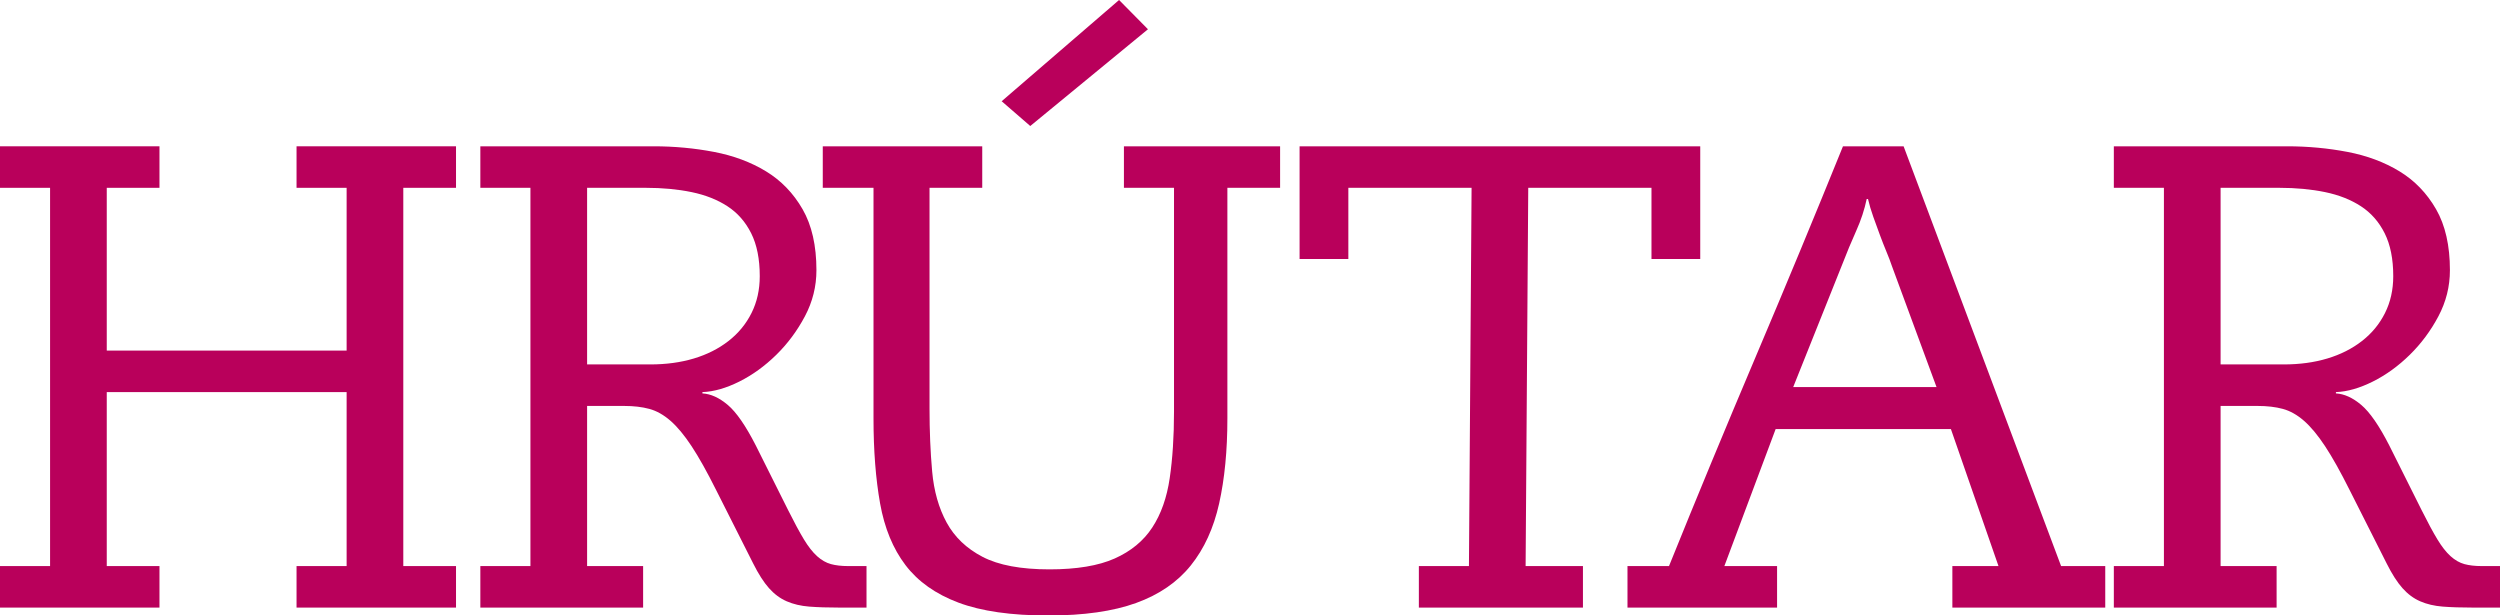 <?xml version="1.0" encoding="utf-8"?>
<svg xmlns="http://www.w3.org/2000/svg" viewBox="59.049 114.3 379.372 93.401">
  <g transform="matrix(1, 0, 0, 1, 1.724, -12.928)">
    <path d="M 64.925 155.729 L 57.325 155.729 L 57.325 149.429 L 81.525 149.429 L 81.525 155.729 L 73.525 155.729 L 73.525 180.429 L 109.925 180.429 L 109.925 155.729 L 102.325 155.729 L 102.325 149.429 L 126.525 149.429 L 126.525 155.729 L 118.525 155.729 L 118.525 213.129 L 126.525 213.129 L 126.525 219.429 L 102.325 219.429 L 102.325 213.129 L 109.925 213.129 L 109.925 186.729 L 73.525 186.729 L 73.525 213.129 L 81.525 213.129 L 81.525 219.429 L 57.325 219.429 L 57.325 213.129 L 64.925 213.129 L 64.925 155.729" style="fill: rgb(185, 0, 91);"/>
    <path d="M 394.297 155.729 L 403.197 155.729 C 405.731 155.729 408.047 155.946 410.147 156.379 C 412.247 156.813 414.064 157.529 415.597 158.529 C 417.131 159.529 418.331 160.896 419.197 162.629 C 420.064 164.363 420.497 166.529 420.497 169.129 C 420.497 171.196 420.081 173.063 419.247 174.729 C 418.414 176.396 417.247 177.813 415.747 178.979 C 414.247 180.146 412.497 181.029 410.497 181.629 C 408.497 182.229 406.297 182.529 403.897 182.529 L 394.297 182.529 L 394.297 155.729 Z M 399.897 188.829 C 401.364 188.829 402.647 188.979 403.747 189.279 C 404.847 189.579 405.914 190.179 406.947 191.079 C 407.981 191.979 409.047 193.263 410.147 194.929 C 411.247 196.596 412.497 198.829 413.897 201.629 L 419.497 212.729 C 420.297 214.329 421.097 215.579 421.897 216.479 C 422.697 217.379 423.597 218.046 424.597 218.479 C 425.597 218.913 426.731 219.179 427.997 219.279 C 429.264 219.379 430.797 219.429 432.597 219.429 L 436.697 219.429 L 436.697 213.129 L 433.897 213.129 C 432.897 213.129 432.031 213.029 431.297 212.829 C 430.564 212.629 429.864 212.229 429.197 211.629 C 428.531 211.029 427.864 210.179 427.197 209.079 C 426.531 207.979 425.731 206.496 424.797 204.629 L 419.897 194.829 C 418.364 191.829 416.947 189.779 415.647 188.679 C 414.347 187.579 413.064 186.996 411.797 186.929 L 411.797 186.729 C 413.531 186.663 415.397 186.129 417.397 185.129 C 419.397 184.129 421.264 182.779 422.997 181.079 C 424.731 179.379 426.181 177.429 427.347 175.229 C 428.514 173.029 429.097 170.696 429.097 168.229 C 429.097 164.496 428.397 161.413 426.997 158.979 C 425.597 156.546 423.747 154.629 421.447 153.229 C 419.147 151.829 416.514 150.846 413.547 150.279 C 410.581 149.713 407.531 149.429 404.397 149.429 L 378.097 149.429 L 378.097 155.729 L 385.697 155.729 L 385.697 213.129 L 378.097 213.129 L 378.097 219.429 L 402.797 219.429 L 402.797 213.129 L 394.297 213.129 L 394.297 188.829 L 399.897 188.829 Z" style="fill: rgb(185, 0, 91);"/>
    <path d="M 336.894 167.329 C 337.561 165.596 338.261 163.913 338.994 162.279 C 339.728 160.646 340.261 159.029 340.594 157.429 L 340.794 157.429 C 340.994 158.296 341.261 159.196 341.594 160.129 C 341.928 161.063 342.261 161.979 342.594 162.879 C 342.928 163.779 343.261 164.629 343.594 165.429 C 343.928 166.229 344.194 166.929 344.394 167.529 L 351.191 185.967 L 329.441 185.967 L 336.894 167.329 Z M 326.994 213.129 L 318.994 213.129 L 326.776 192.342 L 353.373 192.342 L 360.594 213.129 L 353.594 213.129 L 353.594 219.429 L 376.794 219.429 L 376.794 213.129 L 370.094 213.129 L 346.194 149.429 L 336.994 149.429 C 332.728 159.963 328.311 170.613 323.744 181.379 C 319.178 192.146 314.794 202.729 310.594 213.129 L 304.294 213.129 L 304.294 219.429 L 326.994 219.429 L 326.994 213.129 Z" style="fill: rgb(185, 0, 91);"/>
    <path d="M 280.635 155.729 L 261.935 155.729 L 261.935 166.529 L 254.535 166.529 L 254.535 149.429 L 315.335 149.429 L 315.335 166.529 L 307.935 166.529 L 307.935 155.729 L 289.235 155.729 L 288.835 213.129 L 297.535 213.129 L 297.535 219.429 L 272.635 219.429 L 272.635 213.129 L 280.235 213.129 L 280.635 155.729" style="fill: rgb(185, 0, 91);"/>
    <path d="M 182.179 155.729 L 182.179 149.429 L 206.379 149.429 L 206.379 155.729 L 198.379 155.729 L 198.379 189.229 C 198.379 192.629 198.513 195.813 198.779 198.779 C 199.046 201.746 199.779 204.329 200.979 206.529 C 202.179 208.729 203.996 210.463 206.429 211.729 C 208.863 212.996 212.246 213.629 216.579 213.629 C 220.713 213.629 224.013 213.079 226.479 211.979 C 228.946 210.879 230.846 209.313 232.179 207.279 C 233.513 205.246 234.396 202.746 234.829 199.779 C 235.263 196.813 235.479 193.463 235.479 189.729 L 235.479 155.729 L 227.879 155.729 L 227.879 149.429 L 251.579 149.429 L 251.579 155.729 L 243.579 155.729 L 243.579 190.729 C 243.579 195.596 243.163 199.896 242.329 203.629 C 241.496 207.363 240.063 210.496 238.029 213.029 C 235.996 215.563 233.229 217.463 229.729 218.729 C 226.229 219.996 221.779 220.629 216.379 220.629 C 210.779 220.629 206.246 219.979 202.779 218.679 C 199.313 217.379 196.629 215.479 194.729 212.979 C 192.829 210.479 191.546 207.363 190.879 203.629 C 190.213 199.896 189.879 195.596 189.879 190.729 L 189.879 155.729 L 182.179 155.729" style="fill: rgb(185, 0, 91);"/>
    <path d="M 227.142 127.228 L 231.526 131.668 L 213.665 146.351 L 209.325 142.59 L 227.142 127.228" style="fill: rgb(185, 0, 91);"/>
    <path d="M 146.417 155.729 L 155.317 155.729 C 157.851 155.729 160.167 155.946 162.267 156.379 C 164.367 156.813 166.184 157.529 167.717 158.529 C 169.251 159.529 170.451 160.896 171.317 162.629 C 172.184 164.363 172.617 166.529 172.617 169.129 C 172.617 171.196 172.201 173.063 171.367 174.729 C 170.534 176.396 169.367 177.813 167.867 178.979 C 166.367 180.146 164.617 181.029 162.617 181.629 C 160.617 182.229 158.417 182.529 156.017 182.529 L 146.417 182.529 Z M 152.017 188.829 C 153.484 188.829 154.767 188.979 155.867 189.279 C 156.967 189.579 158.034 190.179 159.067 191.079 C 160.101 191.979 161.167 193.263 162.267 194.929 C 163.367 196.596 164.617 198.829 166.017 201.629 L 171.617 212.729 C 172.417 214.329 173.217 215.579 174.017 216.479 C 174.817 217.379 175.717 218.046 176.717 218.479 C 177.717 218.913 178.851 219.179 180.117 219.279 C 181.384 219.379 182.917 219.429 184.717 219.429 L 188.817 219.429 L 188.817 213.129 L 186.017 213.129 C 185.017 213.129 184.151 213.029 183.417 212.829 C 182.684 212.629 181.984 212.229 181.317 211.629 C 180.651 211.029 179.984 210.179 179.317 209.079 C 178.651 207.979 177.851 206.496 176.917 204.629 L 172.017 194.829 C 170.484 191.829 169.067 189.779 167.767 188.679 C 166.467 187.579 165.184 186.996 163.917 186.929 L 163.917 186.729 C 165.651 186.663 167.517 186.129 169.517 185.129 C 171.517 184.129 173.384 182.779 175.117 181.079 C 176.851 179.379 178.301 177.429 179.467 175.229 C 180.634 173.029 181.217 170.696 181.217 168.229 C 181.217 164.496 180.517 161.413 179.117 158.979 C 177.717 156.546 175.867 154.629 173.567 153.229 C 171.267 151.829 168.634 150.846 165.667 150.279 C 162.701 149.713 159.651 149.429 156.517 149.429 L 130.217 149.429 L 130.217 155.729 L 137.817 155.729 L 137.817 213.129 L 130.217 213.129 L 130.217 219.429 L 154.917 219.429 L 154.917 213.129 L 146.417 213.129 L 146.417 188.829 Z" style="fill: rgb(185, 0, 91);"/>
  </g>
</svg>
